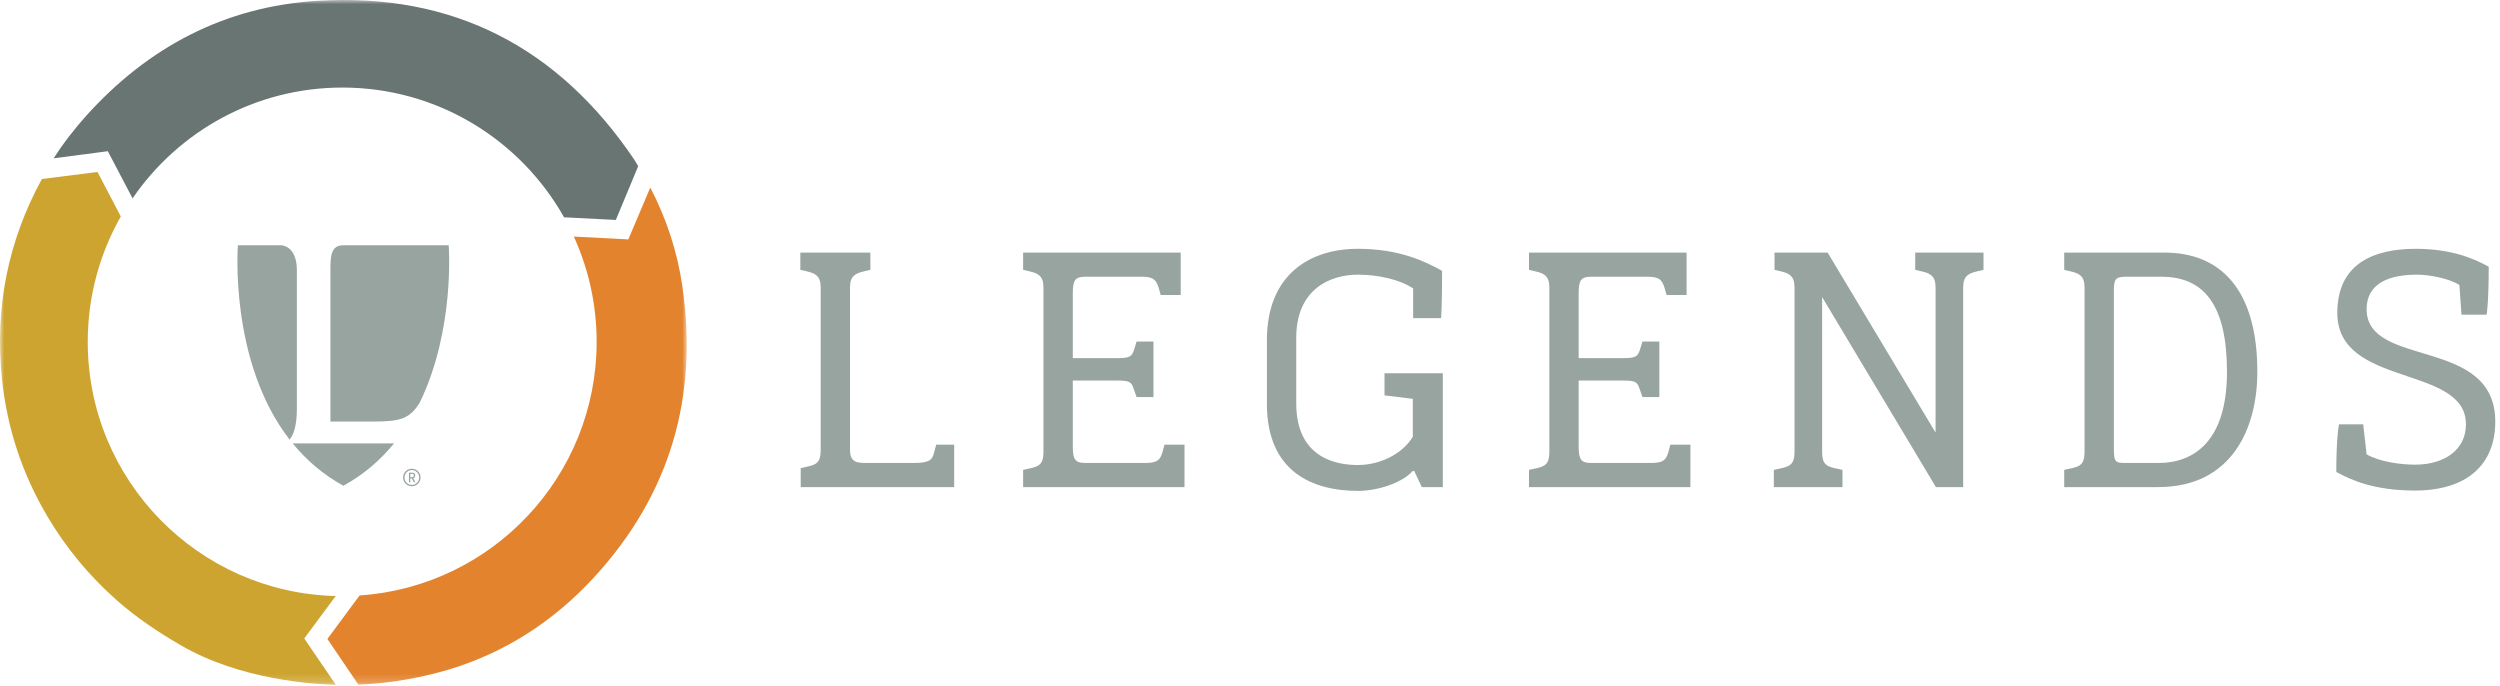 <?xml version="1.0" encoding="UTF-8"?>
<svg width="295px" height="81px" viewBox="0 0 295 81" version="1.1" xmlns="http://www.w3.org/2000/svg" xmlns:xlink="http://www.w3.org/1999/xlink">
    <title>Legends_Socondary_Color Horiz</title>
    <defs>
        <polygon id="path-1" points="-3.1918912e-15 0 81.035 0 81.035 80.807 -3.1918912e-15 80.807"></polygon>
    </defs>
    <g id="Page-1" stroke="none" stroke-width="1" fill="none" fill-rule="evenodd">
        <g id="Web" transform="translate(-1278, -4719)">
            <g id="Legends_Socondary_Color-Horiz" transform="translate(1278, 4719)">
                <path d="M40.504,57.31 L40.504,57.326 C40.508,57.323 40.513,57.32 40.518,57.318 C40.523,57.32 40.527,57.323 40.533,57.326 L40.533,57.31 C42.96,55.974 44.919,54.252 46.5,52.318 L34.535,52.318 C36.116,54.252 38.076,55.974 40.504,57.31" id="Fill-1" fill="#97A49F"></path>
                <path d="M35.031,31.895 C35.031,28.941 33.177,28.941 33.177,28.941 L28.073,28.941 C28.073,28.941 27,42.612 34.169,51.866 C34.593,51.373 35.031,50.349 35.031,48.255 L35.031,31.895" id="Fill-2" fill="#97A49F"></path>
                <path d="M38.991,49.742 L44.124,49.742 C47.342,49.742 48.385,49.362 49.542,47.485 C53.723,38.834 52.947,28.941 52.947,28.941 L40.496,28.941 C38.991,28.941 38.991,30.381 38.991,31.895 L38.991,49.742" id="Fill-3" fill="#97A49F"></path>
                <path d="M48.595,57.374 C48.025,57.374 47.563,56.913 47.563,56.344 C47.563,55.774 48.025,55.312 48.595,55.312 C49.164,55.312 49.626,55.774 49.626,56.344 C49.626,56.913 49.164,57.374 48.595,57.374 L48.595,57.374 Z M48.595,55.463 C48.116,55.463 47.729,55.859 47.729,56.344 C47.729,56.827 48.116,57.224 48.595,57.224 C49.073,57.224 49.463,56.827 49.463,56.344 C49.463,55.859 49.073,55.463 48.595,55.463 L48.595,55.463 Z M48.845,56.907 L48.586,56.446 L48.415,56.446 L48.415,56.907 L48.259,56.907 L48.259,55.777 L48.643,55.777 C48.839,55.777 48.999,55.925 48.999,56.116 C48.999,56.28 48.896,56.383 48.757,56.426 L49.027,56.907 L48.845,56.907 Z M48.626,55.916 L48.415,55.916 L48.415,56.312 L48.626,56.312 C48.751,56.312 48.839,56.229 48.839,56.116 C48.839,56.002 48.751,55.916 48.626,55.916 L48.626,55.916 Z" id="Fill-4" fill="#97A49F"></path>
                <g id="Group-9" transform="translate(-0, 0)">
                    <mask id="mask-2" fill="white">
                        <use xlink:href="#path-1"></use>
                    </mask>
                    <g id="Clip-6"></g>
                    <path d="M76.732,22.133 C78.64,25.781 79.919,29.672 80.519,33.779 C82.422,46.802 79.087,58.318 70.151,68.067 C65.324,73.334 59.46,77.124 52.594,79.113 C48.261,80.368 44.453,80.707 42.291,80.79 L38.633,75.398 L42.431,70.262 C58.053,69.22 70.403,56.217 70.403,40.331 C70.403,35.9 69.436,31.698 67.711,27.914 L74.142,28.25 L76.732,22.133" id="Fill-5" fill="#E3832D" mask="url(#mask-2)"></path>
                    <path d="M14.257,25.545 C11.774,29.911 10.354,34.959 10.354,40.341 C10.354,56.663 23.39,69.941 39.618,70.33 L35.903,75.337 L39.627,80.807 C37.085,80.75 28.362,80.246 21.304,76.127 C18.67,74.589 16.14,72.915 13.841,70.887 C10.544,67.98 7.78,64.651 5.552,60.869 C2.622,55.895 0.843,50.525 0.24,44.799 C-0.644,36.408 0.914,28.498 4.942,21.12 L11.507,20.29 L14.257,25.545" id="Fill-7" fill="#CEA431" mask="url(#mask-2)"></path>
                    <path d="M15.644,23.405 C21.048,15.514 30.118,10.332 40.404,10.332 C51.635,10.332 61.418,16.507 66.559,25.643 L72.669,25.952 L75.307,19.61 C75.077,19.22 74.878,18.886 74.837,18.825 C65.878,5.562 53.433,-0.896 37.419,0.1 C26.515,0.778 17.47,5.56 10.176,13.657 C8.941,15.028 7.429,16.928 6.338,18.681 L12.722,17.842 L15.644,23.405" id="Fill-8" fill="#697572" mask="url(#mask-2)"></path>
                </g>
                <path d="M94.483,57.478 L94.483,55.239 L95.377,55.035 C96.273,54.831 96.841,54.588 96.841,53.164 L96.841,33.918 C96.841,32.531 96.191,32.249 95.135,32.004 L94.442,31.842 L94.442,29.806 L102.703,29.806 L102.703,31.842 L102.01,32.004 C100.952,32.249 100.302,32.531 100.302,33.918 L100.302,53.082 C100.302,54.629 101.196,54.629 102.377,54.629 L107.871,54.629 C109.824,54.629 110.026,54.181 110.23,53.37 L110.475,52.473 L112.591,52.473 L112.591,57.478 L94.483,57.478" id="Fill-10" fill="#97A49F"></path>
                <path d="M120.728,57.478 L120.728,55.444 L121.663,55.239 C122.56,55.035 123.129,54.79 123.129,53.37 L123.129,33.918 C123.129,32.531 122.477,32.249 121.421,32.004 L120.728,31.842 L120.728,29.806 L139.325,29.806 L139.325,34.813 L136.964,34.813 L136.722,33.959 C136.436,33.103 136.192,32.654 134.767,32.654 L128.053,32.654 C126.872,32.654 126.589,33.062 126.589,34.609 L126.589,42.259 L131.755,42.259 C133.343,42.259 133.547,42.095 133.831,41.24 L134.116,40.305 L136.11,40.305 L136.11,46.855 L134.116,46.855 L133.79,45.919 C133.505,45.065 133.343,44.903 131.755,44.903 L126.589,44.903 L126.589,52.677 C126.589,54.222 126.872,54.629 128.053,54.629 L135.215,54.629 C136.64,54.629 136.924,54.181 137.166,53.37 L137.413,52.473 L139.772,52.473 L139.772,57.478 L120.728,57.478" id="Fill-11" fill="#97A49F"></path>
                <path d="M167.77,57.478 L166.873,55.567 L166.71,55.567 C165.448,56.991 162.558,57.925 160.24,57.925 C154.909,57.925 149.496,55.688 149.496,47.672 L149.496,40.143 C149.496,32.41 154.543,29.359 160.24,29.359 C165.123,29.359 168.217,30.863 170.169,31.965 C170.169,36.235 170.047,37.539 170.047,37.539 L166.751,37.539 L166.751,34.04 C165.203,32.98 162.599,32.41 160.24,32.41 C156.903,32.41 152.956,34.16 152.956,39.856 L152.956,47.589 C152.956,54.345 158.124,54.872 160.24,54.872 C162.844,54.872 165.489,53.569 166.71,51.536 L166.71,47.062 L163.372,46.654 L163.372,44.048 L170.251,44.048 L170.251,57.478 L167.77,57.478" id="Fill-12" fill="#97A49F"></path>
                <path d="M180.422,57.478 L180.422,55.444 L181.36,55.239 C182.253,55.035 182.824,54.79 182.824,53.37 L182.824,33.918 C182.824,32.531 182.171,32.249 181.115,32.004 L180.422,31.842 L180.422,29.806 L199.019,29.806 L199.019,34.813 L196.659,34.813 L196.415,33.959 C196.129,33.103 195.884,32.654 194.461,32.654 L187.747,32.654 C186.568,32.654 186.282,33.062 186.282,34.609 L186.282,42.259 L191.452,42.259 C193.036,42.259 193.24,42.095 193.525,41.24 L193.81,40.305 L195.804,40.305 L195.804,46.855 L193.81,46.855 L193.484,45.919 C193.199,45.065 193.036,44.903 191.452,44.903 L186.282,44.903 L186.282,52.677 C186.282,54.222 186.568,54.629 187.747,54.629 L194.91,54.629 C196.332,54.629 196.618,54.181 196.862,53.37 L197.105,52.473 L199.467,52.473 L199.467,57.478 L180.422,57.478" id="Fill-13" fill="#97A49F"></path>
                <path d="M228.439,57.478 L215.011,35.055 L215.011,53.37 C215.011,54.79 215.58,55.035 216.474,55.239 L217.413,55.444 L217.413,57.478 L209.313,57.478 L209.313,55.444 L210.248,55.239 C211.145,55.035 211.754,54.79 211.754,53.37 L211.754,33.918 C211.754,32.531 211.103,32.249 210.085,32.004 L209.394,31.842 L209.394,29.806 L215.661,29.806 L228.398,51.048 L228.398,33.918 C228.398,32.531 227.748,32.249 226.689,32.004 L225.996,31.842 L225.996,29.806 L234.053,29.806 L234.053,31.842 L233.364,32.004 C232.306,32.249 231.653,32.531 231.653,33.918 L231.653,57.478 L228.439,57.478" id="Fill-14" fill="#97A49F"></path>
                <path d="M254.725,54.629 C258.835,54.629 262.784,52.104 262.784,43.885 C262.784,36.075 260.137,32.655 255.051,32.655 L250.899,32.655 C249.722,32.655 249.436,32.859 249.436,34.201 L249.436,53.043 C249.436,54.629 249.722,54.629 250.899,54.629 L254.725,54.629 Z M243.577,57.478 L243.577,55.444 L244.513,55.239 C245.407,55.035 245.976,54.79 245.976,53.37 L245.976,33.918 C245.976,32.531 245.326,32.25 244.268,32.005 L243.577,31.842 L243.577,29.807 L255.418,29.807 C261.889,29.807 266.365,33.999 266.365,43.885 C266.365,50.438 263.435,57.478 254.646,57.478 L243.577,57.478 L243.577,57.478 Z" id="Fill-15" fill="#97A49F"></path>
                <path d="M290.455,37.131 L290.209,33.63 C289.029,32.858 286.67,32.409 285.205,32.409 C282.07,32.409 279.26,33.344 279.26,36.479 C279.26,43.519 294.442,39.652 294.442,49.747 C294.442,54.791 291.145,57.884 284.96,57.884 C280.036,57.884 277.309,56.583 275.684,55.688 C275.684,51.414 276.007,50.071 276.007,50.071 L278.857,50.071 L279.26,53.613 C280.726,54.467 283.209,54.831 284.96,54.831 C288.5,54.831 290.982,53.042 290.982,50.071 C290.982,42.991 275.803,45.797 275.803,36.928 C275.803,31.109 280.077,29.359 285.082,29.359 C289.272,29.359 291.999,30.54 293.669,31.475 C293.669,35.749 293.424,37.131 293.424,37.131 L290.455,37.131" id="Fill-16" fill="#97A49F"></path>
            </g>
        </g>
    </g>
</svg>